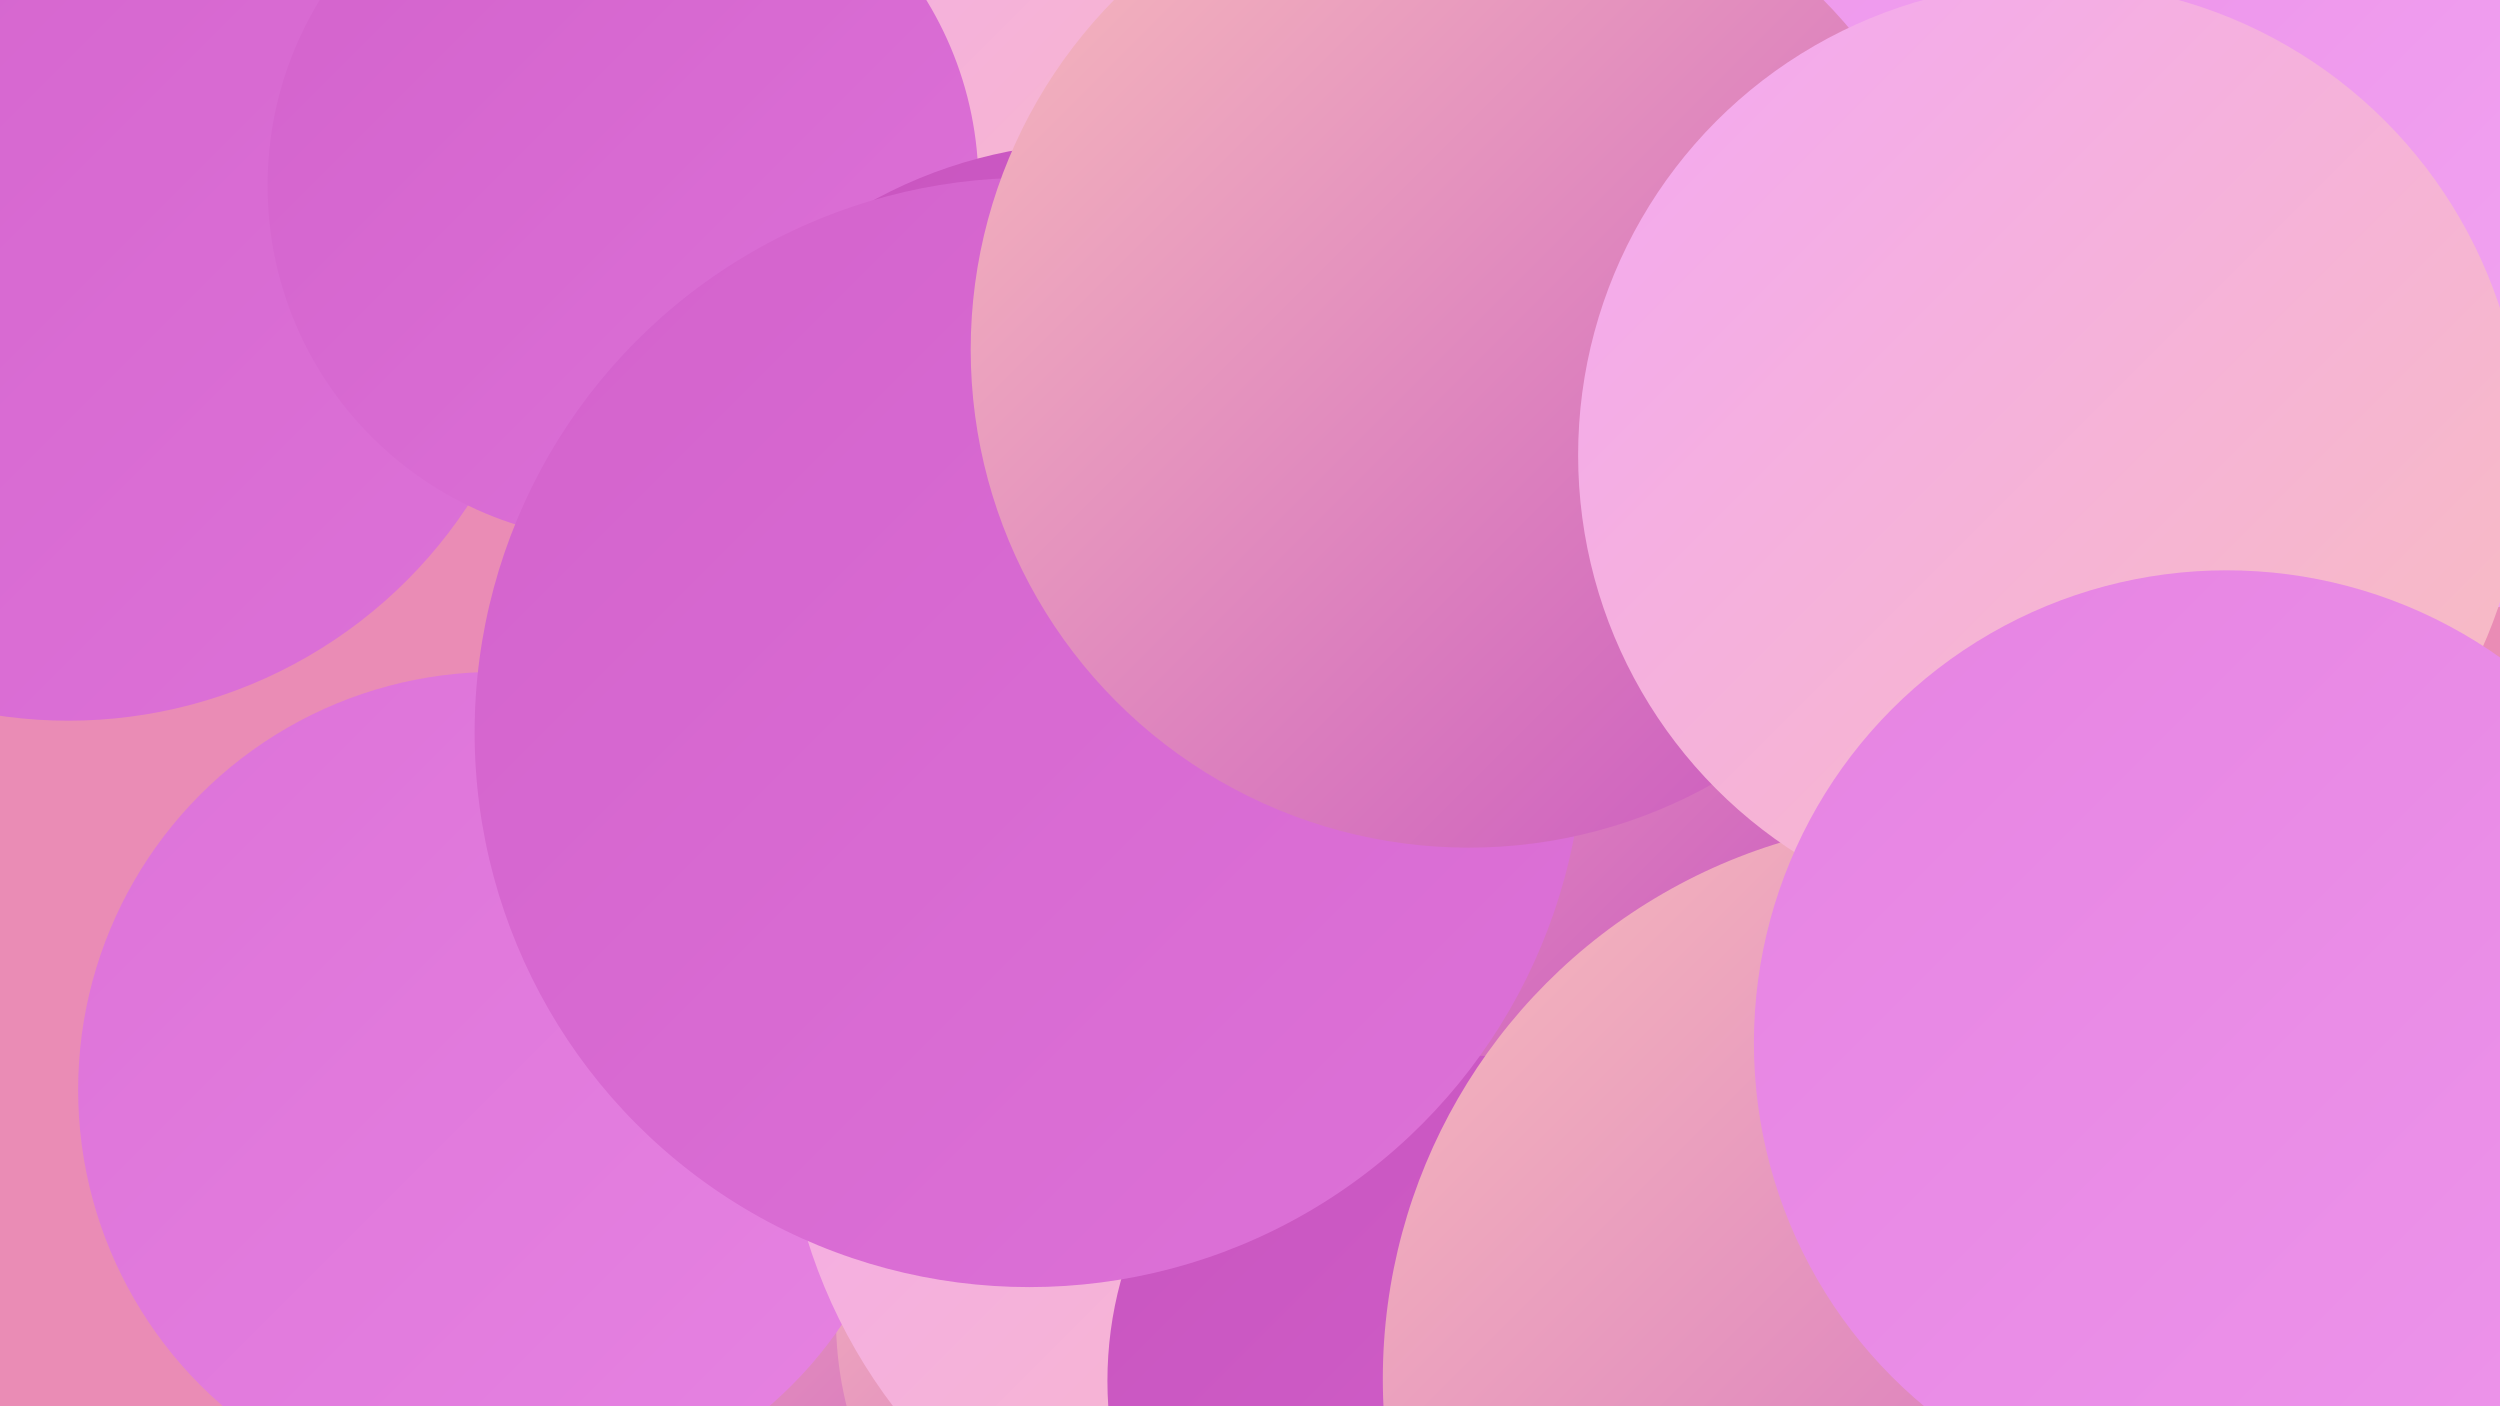 <?xml version="1.0" encoding="UTF-8"?><svg width="1280" height="720" xmlns="http://www.w3.org/2000/svg"><defs><linearGradient id="grad0" x1="0%" y1="0%" x2="100%" y2="100%"><stop offset="0%" style="stop-color:#c854bf;stop-opacity:1" /><stop offset="100%" style="stop-color:#d362cc;stop-opacity:1" /></linearGradient><linearGradient id="grad1" x1="0%" y1="0%" x2="100%" y2="100%"><stop offset="0%" style="stop-color:#d362cc;stop-opacity:1" /><stop offset="100%" style="stop-color:#dd72d8;stop-opacity:1" /></linearGradient><linearGradient id="grad2" x1="0%" y1="0%" x2="100%" y2="100%"><stop offset="0%" style="stop-color:#dd72d8;stop-opacity:1" /><stop offset="100%" style="stop-color:#e683e2;stop-opacity:1" /></linearGradient><linearGradient id="grad3" x1="0%" y1="0%" x2="100%" y2="100%"><stop offset="0%" style="stop-color:#e683e2;stop-opacity:1" /><stop offset="100%" style="stop-color:#ed95eb;stop-opacity:1" /></linearGradient><linearGradient id="grad4" x1="0%" y1="0%" x2="100%" y2="100%"><stop offset="0%" style="stop-color:#ed95eb;stop-opacity:1" /><stop offset="100%" style="stop-color:#f3a8f3;stop-opacity:1" /></linearGradient><linearGradient id="grad5" x1="0%" y1="0%" x2="100%" y2="100%"><stop offset="0%" style="stop-color:#f3a8f3;stop-opacity:1" /><stop offset="100%" style="stop-color:#f8bdbd;stop-opacity:1" /></linearGradient><linearGradient id="grad6" x1="0%" y1="0%" x2="100%" y2="100%"><stop offset="0%" style="stop-color:#f8bdbd;stop-opacity:1" /><stop offset="100%" style="stop-color:#c854bf;stop-opacity:1" /></linearGradient></defs><rect width="1280" height="720" fill="#ea8cb5" /><circle cx="985" cy="130" r="212" fill="url(#grad4)" /><circle cx="1245" cy="130" r="184" fill="url(#grad4)" /><circle cx="504" cy="594" r="222" fill="url(#grad6)" /><circle cx="614" cy="675" r="186" fill="url(#grad6)" /><circle cx="746" cy="695" r="198" fill="url(#grad4)" /><circle cx="475" cy="52" r="256" fill="url(#grad5)" /><circle cx="901" cy="607" r="200" fill="url(#grad6)" /><circle cx="665" cy="425" r="261" fill="url(#grad2)" /><circle cx="254" cy="558" r="214" fill="url(#grad2)" /><circle cx="35" cy="124" r="245" fill="url(#grad1)" /><circle cx="319" cy="95" r="182" fill="url(#grad1)" /><circle cx="677" cy="553" r="276" fill="url(#grad5)" /><circle cx="762" cy="707" r="195" fill="url(#grad0)" /><circle cx="772" cy="323" r="218" fill="url(#grad6)" /><circle cx="563" cy="315" r="242" fill="url(#grad0)" /><circle cx="527" cy="375" r="284" fill="url(#grad1)" /><circle cx="995" cy="706" r="287" fill="url(#grad6)" /><circle cx="752" cy="179" r="255" fill="url(#grad6)" /><circle cx="1050" cy="233" r="242" fill="url(#grad5)" /><circle cx="1140" cy="534" r="242" fill="url(#grad3)" /></svg>